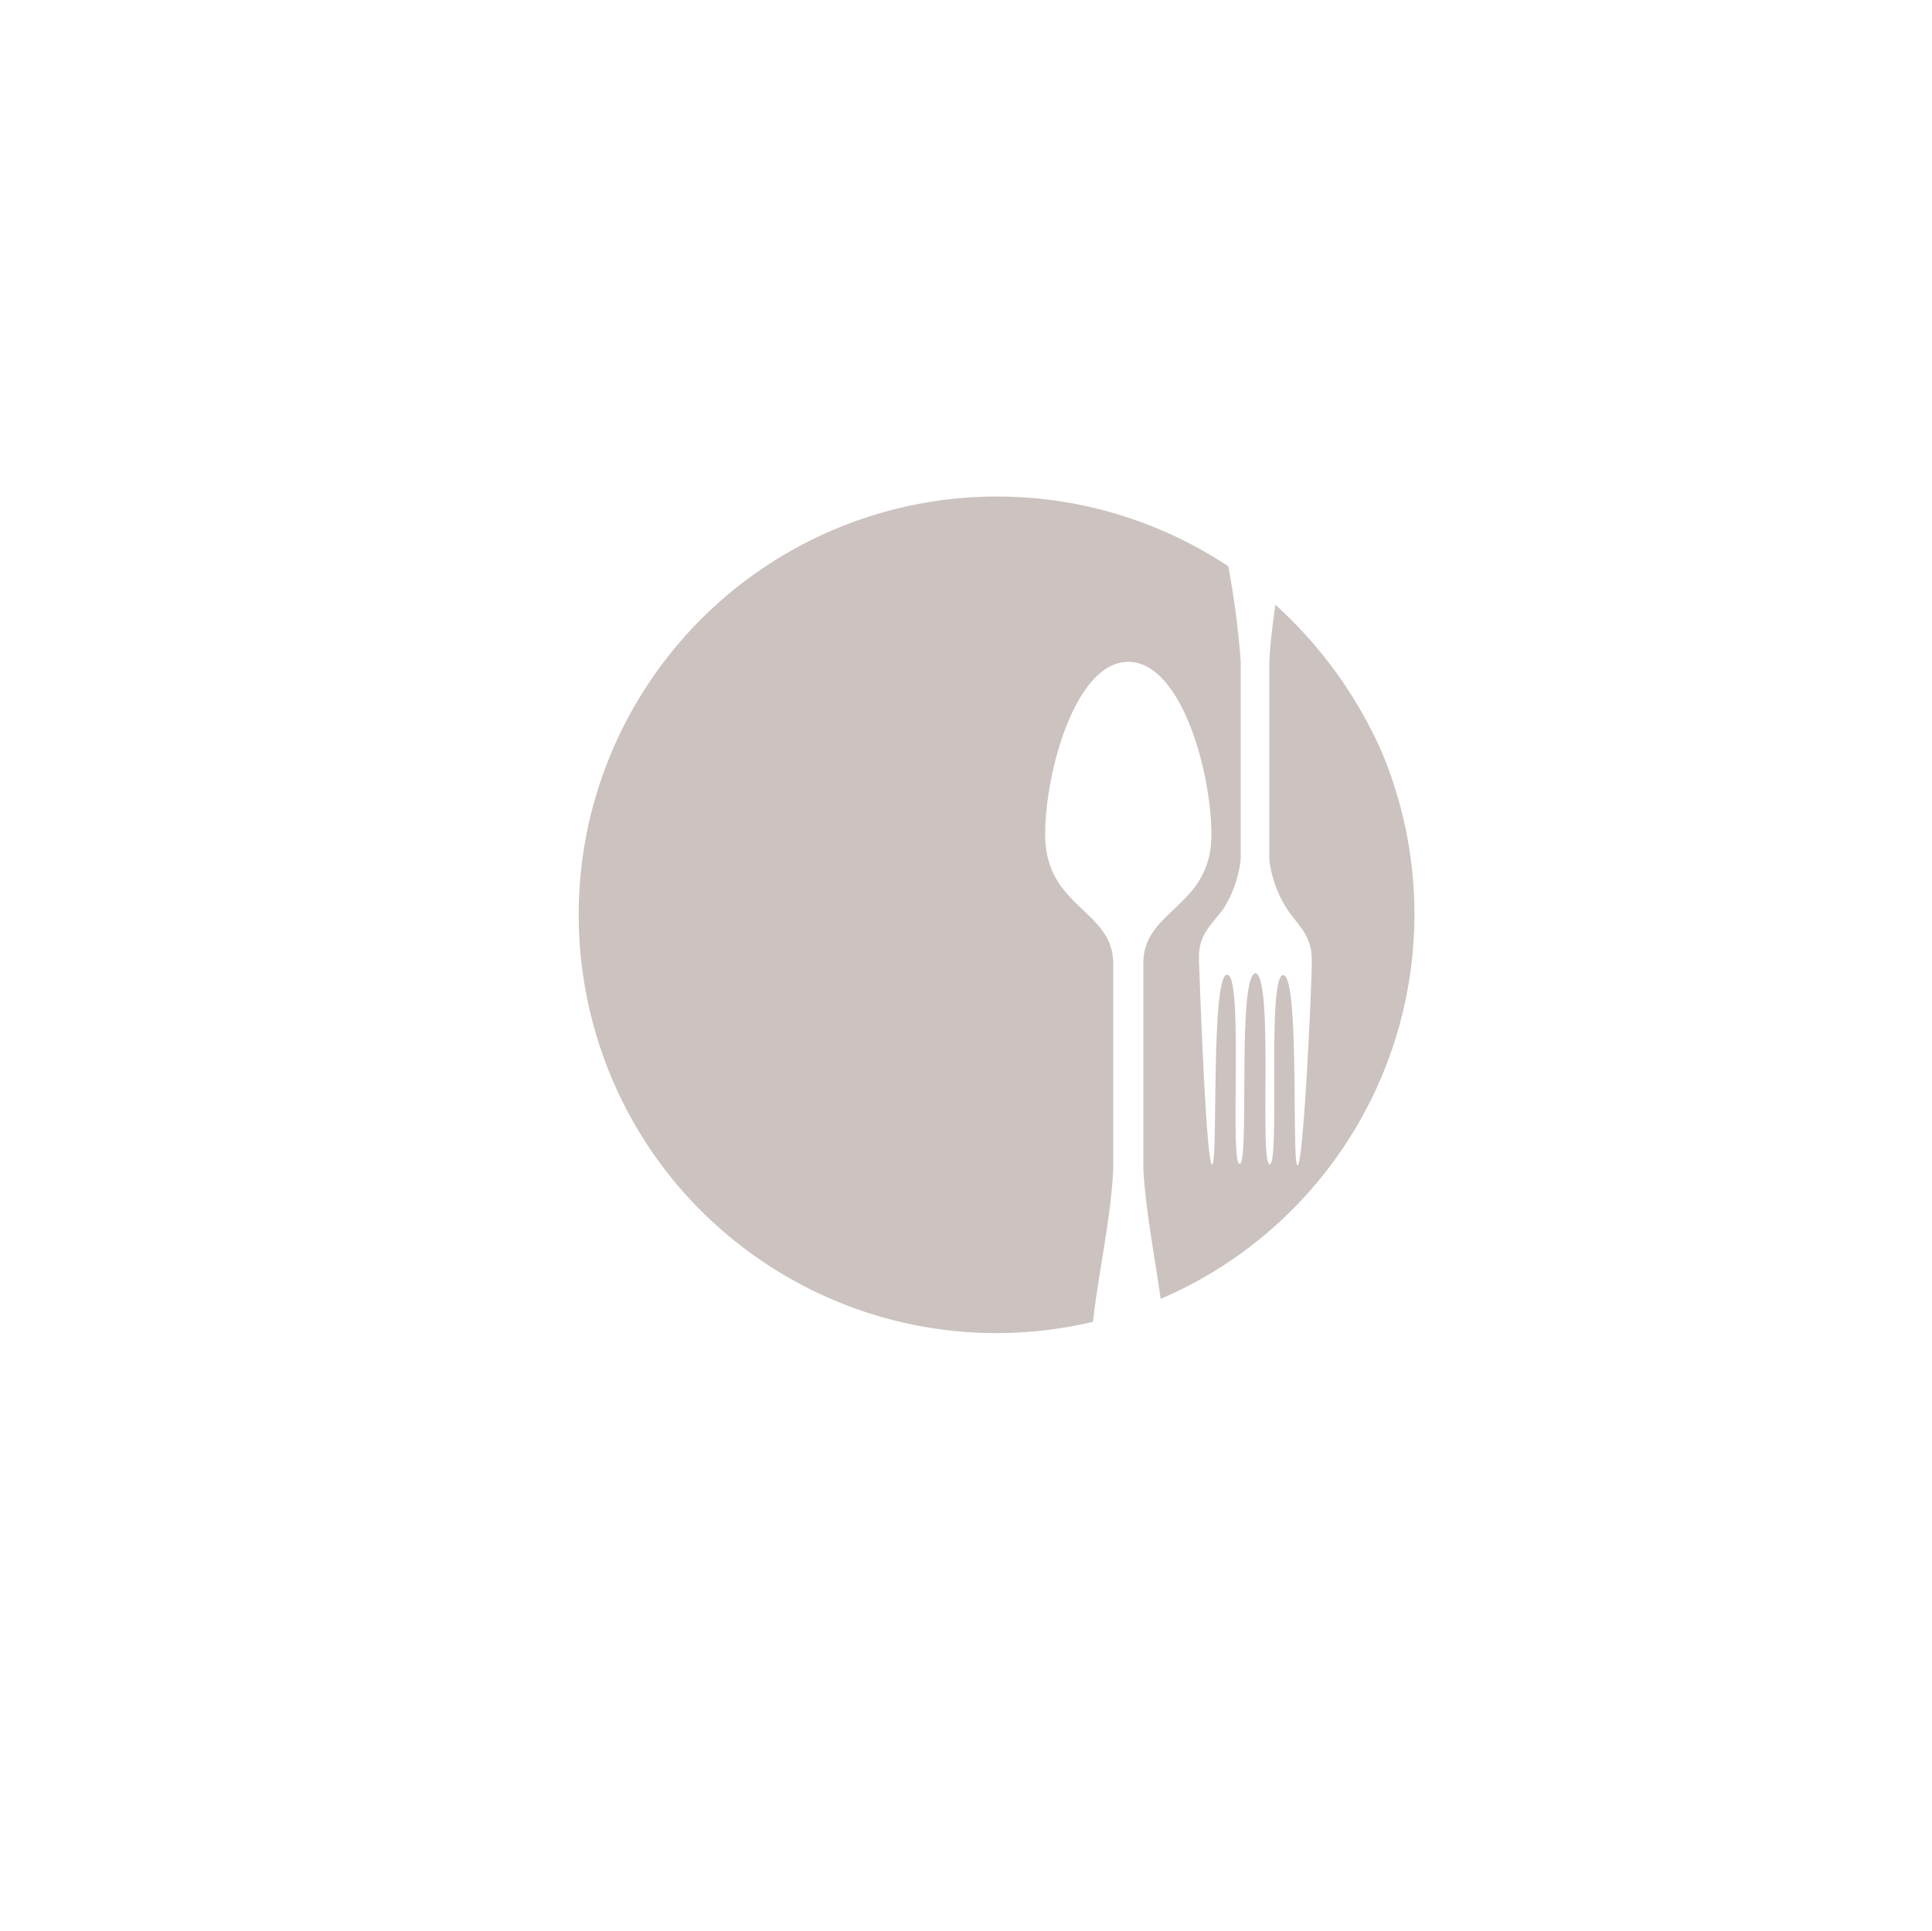 <svg xmlns="http://www.w3.org/2000/svg" viewBox="0 0 513.7 513.4"><defs><style>.cls-1{fill:#ccc2c0;}.cls-2{fill:none;}</style></defs><title>restaurant</title><g id="Calque_2" data-name="Calque 2"><g id="Layer_1" data-name="Layer 1"><path class="cls-1" d="M339.1,160.8c-.7,5.2-1.4,10.4-1.6,15.3v52.5a30.87,30.87,0,0,0,5.1,13.7c3.6,4.9,6.2,7,6.2,13.2s-2.2,54.4-3.8,54.4.6-50.6-3.8-50.6-.8,50.3-3.6,50.3,1.1-49.9-3.8-50.8c-4.9.9-1.5,50.8-4.2,50.7s1.1-50.2-3.3-50.3-2.4,50.5-4,50.5-3.3-48.2-3.5-54.4,2.3-8.3,6.2-13.2a30.58,30.58,0,0,0,4.9-13.7V175.9a236.47,236.47,0,0,0-3.3-25.3,111.2,111.2,0,0,0-154.2,31.2c-33.9,51.2-20,120.3,31.2,154.2a110.86,110.86,0,0,0,61.2,18.5,112.27,112.27,0,0,0,25.8-3c1.5-13.2,4.8-27.6,5.4-40.7V256.3c0-14.5-18.1-14.8-18.1-34.4,0-16.5,8-45.9,22.1-45.9s22.1,29.4,22.1,45.9c0,19.5-18.1,19.8-18.1,34.3v54.5c.6,11.2,3,23.2,4.6,34.7a111.28,111.28,0,0,0,58.5-146.1A116.29,116.29,0,0,0,339.1,160.8Z"/><rect class="cls-2" x="0.1" width="513.2" height="511.5"/><rect class="cls-2" x="0.1" y="0.8" width="513.2" height="511.5"/><rect class="cls-2" x="0.2" y="1.4" width="513.2" height="511.5"/><rect class="cls-2" x="0.1" y="1.7" width="513.2" height="511.5"/><rect class="cls-2" y="1.9" width="513.2" height="511.5"/><rect class="cls-2" x="0.5" y="1.9" width="513.2" height="511.5"/><rect class="cls-2" y="1.9" width="513.2" height="511.5"/><rect class="cls-2" x="0.1" y="1.7" width="513.2" height="511.5"/><rect class="cls-2" x="0.2" y="1.4" width="513.2" height="511.5"/><rect class="cls-2" x="0.1" y="0.8" width="513.2" height="511.5"/><rect class="cls-2" x="0.1" width="513.2" height="511.5"/></g></g></svg>